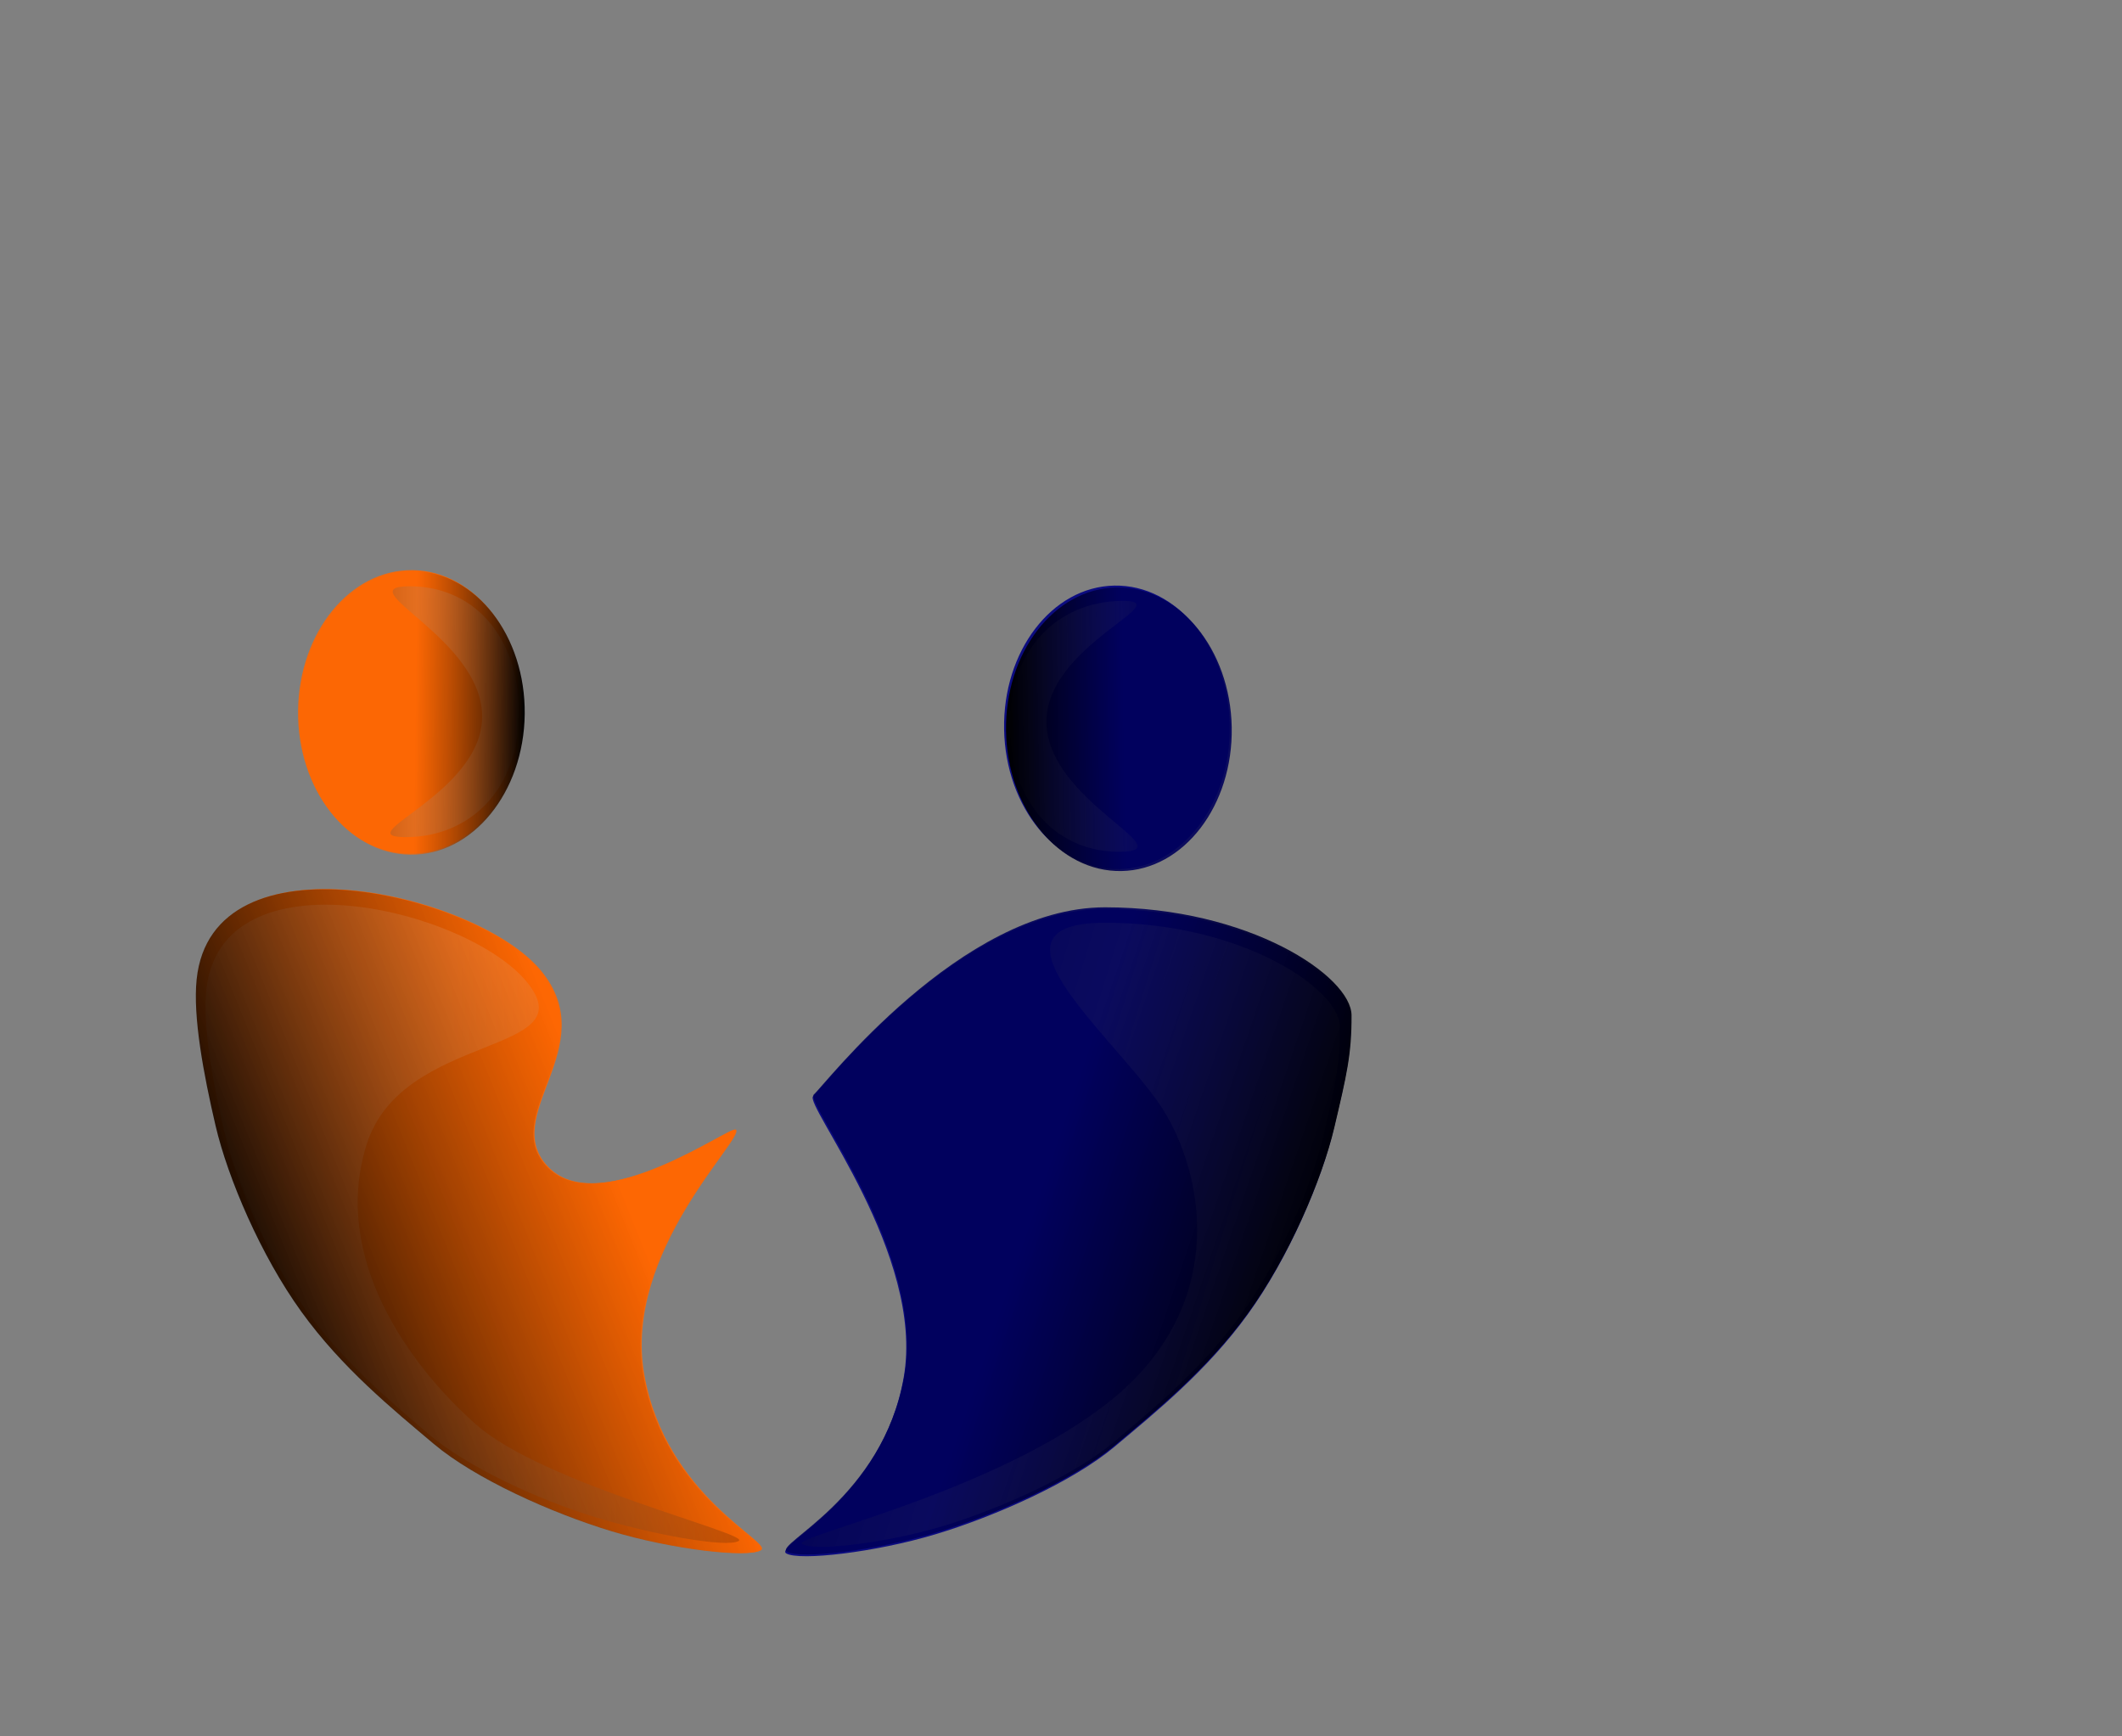<?xml version="1.0"?><svg width="1100" height="900" xmlns="http://www.w3.org/2000/svg">
 <rect width="100%" height="100%" fill="#808080" stroke="none"/>
 <!-- Created with SVG-edit - http://svg-edit.googlecode.com/ -->
 <defs>
  <linearGradient id="svg_11">
   <stop stop-color="0" stop-opacity="0" offset="0"/>
   <stop stop-color="#e5e5e5" stop-opacity="0.996" offset="0.484"/>
   <stop stop-color="0" stop-opacity="0" offset="1"/>
  </linearGradient>
  <linearGradient id="svg_17" x1="0" y1="0" x2="1" y2="1">
   <stop stop-color="0" stop-opacity="0" offset="0"/>
   <stop stop-color="#e5e5e5" stop-opacity="0.996" offset="0.484"/>
   <stop stop-color="0" stop-opacity="0" offset="1"/>
  </linearGradient>
  <linearGradient id="svg_18" x1="0" y1="1" x2="1" y2="0">
   <stop stop-color="0" stop-opacity="0" offset="0"/>
   <stop stop-color="#e5e5e5" stop-opacity="0.996" offset="0.484"/>
   <stop stop-color="0" stop-opacity="0" offset="1"/>
  </linearGradient>
  <linearGradient id="svg_20" x1="0" y1="0" x2="0" y2="1">
   <stop stop-color="#e5e5e5" stop-opacity="0.996" offset="0.559"/>
   <stop stop-color="0" stop-opacity="0" offset="0.855"/>
   <stop stop-color="0" stop-opacity="0" offset="1"/>
  </linearGradient>
  <linearGradient id="svg_25" x1="0" y1="1" x2="1" y2="1">
   <stop stop-color="0" stop-opacity="0" offset="0"/>
   <stop stop-color="#e5e5e5" stop-opacity="0.996" offset="0.484"/>
   <stop stop-color="0" stop-opacity="0" offset="1"/>
  </linearGradient>
  <linearGradient id="svg_27" x1="1" y1="0" x2="1" y2="1">
   <stop stop-color="0" stop-opacity="0" offset="0"/>
   <stop stop-color="#e5e5e5" stop-opacity="0.996" offset="0.484"/>
   <stop stop-color="0" stop-opacity="0" offset="1"/>
  </linearGradient>
  <linearGradient id="svg_28">
   <stop stop-color="#4d4d4d" offset="0"/>
   <stop stop-color="#999999" stop-opacity="0.996" offset="0.23"/>
   <stop stop-color="#ffffff" stop-opacity="0.996" offset="0.5"/>
   <stop stop-color="#7f7f7f" stop-opacity="0.996" offset="0.785"/>
   <stop stop-color="#4c4c4c" stop-opacity="0.996" offset="1"/>
  </linearGradient>
  <linearGradient id="svg_29" x1="0" y1="0" x2="1" y2="0">
   <stop stop-color="#999999" stop-opacity="0.996" offset="0"/>
   <stop stop-color="#4d4d4d" offset="0.262"/>
   <stop stop-color="#cccccc" stop-opacity="0.996" offset="0.5"/>
   <stop stop-color="#4c4c4c" stop-opacity="0.996" offset="0.734"/>
   <stop stop-color="#7f7f7f" stop-opacity="0.996" offset="1"/>
  </linearGradient>
  <linearGradient id="svg_30" x1="0" y1="0" x2="1" y2="0">
   <stop stop-color="#999999" stop-opacity="0.996" offset="0.102"/>
   <stop stop-color="#4d4d4d" offset="0.262"/>
   <stop stop-color="#cccccc" stop-opacity="0.996" offset="0.5"/>
   <stop stop-color="#4c4c4c" stop-opacity="0.996" offset="0.734"/>
   <stop stop-color="#7f7f7f" stop-opacity="0.996" offset="0.887"/>
  </linearGradient>
  <linearGradient id="svg_31" x1="0" y1="0" x2="0" y2="1">
   <stop stop-color="#ffffff" stop-opacity="0.996" offset="0.559"/>
   <stop stop-color="0" stop-opacity="0" offset="0.855"/>
   <stop stop-color="0" stop-opacity="0" offset="1"/>
  </linearGradient>
  <linearGradient id="svg_33">
   <stop stop-color="#191919" stop-opacity="0.996" offset="0.039"/>
   <stop stop-color="#e5e5e5" stop-opacity="0.996" offset="0.262"/>
   <stop stop-color="#333333" stop-opacity="0.996" offset="0.516"/>
   <stop stop-color="#e5e5e5" stop-opacity="0.996" offset="0.742"/>
   <stop stop-color="#191919" stop-opacity="0.996" offset="0.957"/>
  </linearGradient>
  <linearGradient id="svg_34" x1="0" y1="0" x2="1" y2="0">
   <stop stop-color="#191919" stop-opacity="0.996" offset="0.039"/>
   <stop stop-color="#e5e5e5" stop-opacity="0.996" offset="0.262"/>
   <stop stop-color="#333333" stop-opacity="0.996" offset="0.516"/>
   <stop stop-color="#e5e5e5" stop-opacity="0.996" offset="0.742"/>
   <stop stop-color="#191919" stop-opacity="0.996" offset="0.957"/>
  </linearGradient>
  <linearGradient id="svg_36" x1="1" y1="0" x2="1" y2="1">
   <stop stop-color="#191919" stop-opacity="0.996" offset="0.039"/>
   <stop stop-color="#e5e5e5" stop-opacity="0.996" offset="0.262"/>
   <stop stop-color="#333333" stop-opacity="0.996" offset="0.516"/>
   <stop stop-color="#e5e5e5" stop-opacity="0.996" offset="0.742"/>
   <stop stop-color="#191919" stop-opacity="0.996" offset="0.957"/>
  </linearGradient>
  <linearGradient id="svg_37" x1="0" y1="0" x2="1" y2="0">
   <stop stop-color="#666666" stop-opacity="0.996" offset="0.027"/>
   <stop stop-color="#b2b2b2" stop-opacity="0.996" offset="0.152"/>
   <stop stop-color="#4d4d4d" offset="0.297"/>
   <stop stop-color="#b2b2b2" stop-opacity="0.996" offset="0.5"/>
   <stop stop-color="#4c4c4c" stop-opacity="0.996" offset="0.676"/>
   <stop stop-color="#b2b2b2" stop-opacity="0.996" offset="0.812"/>
   <stop stop-color="#666666" stop-opacity="0.996" offset="0.957"/>
  </linearGradient>
  <linearGradient id="svg_38" x1="0" y1="0" x2="0" y2="1">
   <stop stop-color="#ffffff" stop-opacity="0.996" offset="0.559"/>
   <stop stop-color="0" stop-opacity="0" offset="0.855"/>
   <stop stop-color="0" stop-opacity="0" offset="1"/>
  </linearGradient>
  <linearGradient id="svg_10" x1="0" y1="0" x2="0" y2="1">
   <stop stop-color="#ffffff" stop-opacity="0.996" offset="0.465"/>
   <stop stop-color="0" stop-opacity="0" offset="1"/>
  </linearGradient>
  <linearGradient id="svg_455">
   <stop offset="0.484" stop-opacity="0.996" stop-color="#00005b"/>
   <stop offset="1.004" stop-opacity="0" stop-color="0"/>
  </linearGradient>
  <linearGradient id="svg_457">
   <stop offset="0" stop-opacity="0" stop-color="0"/>
   <stop offset="0.73" stop-color="#ffffff"/>
  </linearGradient>
  <linearGradient y2="0.117" x2="1" y1="0" x1="0" id="svg_458">
   <stop offset="0" stop-opacity="0" stop-color="0"/>
   <stop offset="0.473" stop-color="#ffffff"/>
  </linearGradient>
  <linearGradient id="svg_459">
   <stop offset="0.191" stop-color="#ffffff"/>
   <stop offset="1.008" stop-opacity="0" stop-color="0"/>
  </linearGradient>
  <linearGradient y2="0" x2="0" y1="0" x1="1" id="svg_460">
   <stop offset="0.191" stop-color="#ffffff"/>
   <stop offset="1.008" stop-opacity="0" stop-color="0"/>
  </linearGradient>
  <linearGradient y2="0" x2="0" y1="0.355" x1="1" id="svg_461">
   <stop offset="0.105" stop-color="#ffffff"/>
   <stop offset="0.828" stop-opacity="0" stop-color="0"/>
  </linearGradient>
  <linearGradient y2="0.383" x2="1" y1="0" x1="0" id="svg_462">
   <stop offset="0.543" stop-opacity="0.996" stop-color="#00005b"/>
   <stop offset="1.004" stop-opacity="0" stop-color="0"/>
  </linearGradient>
  <linearGradient y2="0" x2="1" id="svg_464">
   <stop offset="0" stop-opacity="0" stop-color="0"/>
   <stop offset="0.711" stop-color="#ffffff"/>
  </linearGradient>
  <linearGradient y1="0" x1="0" y2="0" x2="1" id="svg_465">
   <stop offset="0" stop-opacity="0" stop-color="0"/>
   <stop offset="0.777" stop-color="#ffffff"/>
  </linearGradient>
  <linearGradient id="svg_468">
   <stop offset="0.473" stop-opacity="0.996" stop-color="#00005b"/>
   <stop offset="1" stop-opacity="0" stop-color="0"/>
  </linearGradient>
  <linearGradient y1="0.684" x1="0" id="svg_477">
   <stop offset="0" stop-opacity="0" stop-color="0"/>
   <stop offset="0.547" stop-color="#ffffff"/>
  </linearGradient>
  <linearGradient y2="0" x2="1" y1="0.84" x1="0" id="svg_478">
   <stop offset="0" stop-opacity="0" stop-color="0"/>
   <stop offset="0.547" stop-color="#ffffff"/>
  </linearGradient>
  <linearGradient y1="0.902" x1="0" id="svg_480">
   <stop offset="0.492" stop-color="#ff6600"/>
   <stop offset="1.004" stop-opacity="0" stop-color="0"/>
  </linearGradient>
  <linearGradient y2="0.082" x2="0.891" y1="0.902" x1="0" id="svg_481">
   <stop offset="0.492" stop-color="#ff6600"/>
   <stop offset="1.004" stop-opacity="0" stop-color="0"/>
  </linearGradient>
  <linearGradient id="svg_483">
   <stop offset="0.484" stop-color="#ff6600"/>
   <stop offset="1.008" stop-opacity="0" stop-color="0"/>
  </linearGradient>
  <linearGradient y1="0.676" x1="0" spreadMethod="pad" id="svg_485">
   <stop offset="0.48" stop-color="#ffffff"/>
   <stop offset="1.012" stop-opacity="0" stop-color="0"/>
  </linearGradient>
  <linearGradient y2="0" x2="1" y1="0.676" x1="0" spreadMethod="pad" id="svg_486">
   <stop offset="0.48" stop-color="#ffffff"/>
   <stop offset="1.012" stop-opacity="0" stop-color="0"/>
  </linearGradient>
  <linearGradient y2="0" x2="1" y1="0.699" x1="0" spreadMethod="pad" id="svg_487">
   <stop offset="0.48" stop-color="#ffffff"/>
   <stop offset="0.848" stop-opacity="0" stop-color="0"/>
  </linearGradient>
  <linearGradient y2="0" x2="1" y1="0.707" x1="0" spreadMethod="pad" id="svg_488">
   <stop offset="0.48" stop-color="#ffffff"/>
   <stop offset="0.848" stop-opacity="0" stop-color="0"/>
  </linearGradient>
  <linearGradient y1="0.789" x1="0" id="svg_489">
   <stop offset="0.438" stop-color="#ffffff"/>
   <stop offset="1" stop-opacity="0" stop-color="0"/>
  </linearGradient>
  <linearGradient spreadMethod="pad" y2="0" x2="1" y1="0.789" x1="0" id="svg_490">
   <stop offset="0.438" stop-color="#ffffff"/>
   <stop offset="1" stop-opacity="0" stop-color="0"/>
  </linearGradient>
  <linearGradient spreadMethod="pad" y2="0" x2="1" y1="0.789" x1="0" id="svg_491">
   <stop offset="0" stop-color="#ffffff"/>
   <stop offset="1" stop-opacity="0" stop-color="0"/>
  </linearGradient>
  <linearGradient spreadMethod="pad" y2="0" x2="1" y1="0.789" x1="0" id="svg_492">
   <stop offset="0.168" stop-color="#ffffff"/>
   <stop offset="1" stop-opacity="0" stop-color="0"/>
  </linearGradient>
  <linearGradient spreadMethod="pad" y2="0" x2="1" y1="0.789" x1="0" id="svg_493">
   <stop offset="0.219" stop-color="#ffffff"/>
   <stop offset="1" stop-opacity="0" stop-color="0"/>
  </linearGradient>
  <linearGradient y2="0.082" x2="0.891" y1="0.902" x1="0" id="svg_494">
   <stop offset="0" stop-opacity="0" stop-color="0"/>
   <stop offset="0.492" stop-color="#ff6600"/>
  </linearGradient>
  <linearGradient y2="0" x2="1" y1="0" x1="0" id="svg_495">
   <stop offset="0" stop-opacity="0" stop-color="0"/>
   <stop offset="0.484" stop-color="#ff6600"/>
  </linearGradient>
  <linearGradient id="svg_5">
   <stop offset="0.707" stop-color="#ff6600"/>
   <stop offset="1.004" stop-opacity="0" stop-color="0"/>
  </linearGradient>
  <linearGradient y2="0" x2="1" y1="0" x1="0" id="svg_9">
   <stop offset="0" stop-color="#ff6600"/>
   <stop offset="0.539" stop-opacity="0.996" stop-color="#ffd4aa"/>
   <stop offset="1.004" stop-opacity="0.996" stop-color="#ff6600"/>
  </linearGradient>
  <linearGradient y2="0" x2="1" y1="0" x1="0" id="svg_13">
   <stop offset="0" stop-color="#ff6600"/>
   <stop offset="0.613" stop-opacity="0.996" stop-color="#ffd4aa"/>
   <stop offset="1.004" stop-opacity="0.996" stop-color="#ff6600"/>
  </linearGradient>
  <linearGradient y1="0.383" x1="0" id="svg_14">
   <stop offset="0" stop-color="#00007f"/>
   <stop offset="0.523" stop-opacity="0.996" stop-color="#ffffff"/>
   <stop offset="1.012" stop-opacity="0.996" stop-color="#00007f"/>
  </linearGradient>
  <linearGradient y2="0" x2="1" y1="0.816" x1="0.031" id="svg_15">
   <stop offset="0.266" stop-color="#00007f"/>
   <stop offset="0.523" stop-opacity="0.996" stop-color="#ffffff"/>
   <stop offset="0.828" stop-opacity="0.996" stop-color="#00007f"/>
  </linearGradient>
  <linearGradient y2="0" x2="1" y1="0.73" x1="0.215" id="svg_16">
   <stop offset="0.266" stop-color="#00007f"/>
   <stop offset="0.523" stop-opacity="0.996" stop-color="#ffffff"/>
   <stop offset="0.828" stop-opacity="0.996" stop-color="#00007f"/>
  </linearGradient>
  <linearGradient y2="0" x2="1" y1="0.73" x1="0.215" id="svg_19">
   <stop offset="0.324" stop-color="#00007f"/>
   <stop offset="0.523" stop-opacity="0.996" stop-color="#ffffff"/>
   <stop offset="0.723" stop-opacity="0.996" stop-color="#00007f"/>
  </linearGradient>
  <linearGradient id="svg_21">
   <stop offset="0" stop-color="#00007f"/>
   <stop offset="0.484" stop-opacity="0.996" stop-color="#ffffff"/>
   <stop offset="0.898" stop-opacity="0.996" stop-color="#00007f"/>
  </linearGradient>
  <linearGradient y2="0.863" x2="0.98" y1="0" x1="0" id="svg_22">
   <stop offset="0.25" stop-color="#00007f"/>
   <stop offset="0.484" stop-opacity="0.996" stop-color="#ffffff"/>
   <stop offset="0.652" stop-opacity="0.996" stop-color="#00007f"/>
  </linearGradient>
  <linearGradient y2="0.758" x2="0.805" y1="0" x1="0" id="svg_23">
   <stop offset="0.25" stop-color="#00007f"/>
   <stop offset="0.484" stop-opacity="0.996" stop-color="#ffffff"/>
   <stop offset="0.652" stop-opacity="0.996" stop-color="#00007f"/>
  </linearGradient>
  <linearGradient y2="0.84" x2="0.691" y1="0" x1="0" id="svg_32">
   <stop offset="0.25" stop-color="#00007f"/>
   <stop offset="0.484" stop-opacity="0.996" stop-color="#ffffff"/>
   <stop offset="0.652" stop-opacity="0.996" stop-color="#00007f"/>
  </linearGradient>
  <linearGradient y2="0.84" x2="0.691" y1="0" x1="0" id="svg_35">
   <stop offset="0.273" stop-color="#00007f"/>
   <stop offset="0.484" stop-opacity="0.996" stop-color="#ffffff"/>
   <stop offset="0.617" stop-opacity="0.996" stop-color="#00007f"/>
  </linearGradient>
  <linearGradient id="svg_39">
   <stop offset="0" stop-color="#ff6600"/>
   <stop offset="0.477" stop-opacity="0.996" stop-color="#ffffff"/>
   <stop offset="1.008" stop-opacity="0.996" stop-color="#ff6600"/>
  </linearGradient>
  <linearGradient y2="0" x2="1" y1="0.199" x1="0" id="svg_40">
   <stop offset="0.297" stop-color="#ff6600"/>
   <stop offset="0.477" stop-opacity="0.996" stop-color="#ffffff"/>
   <stop offset="0.621" stop-opacity="0.996" stop-color="#ff6600"/>
  </linearGradient>
  <linearGradient y2="0.074" x2="0.664" y1="0.199" x1="0" id="svg_41">
   <stop offset="0.297" stop-color="#ff6600"/>
   <stop offset="0.477" stop-opacity="0.996" stop-color="#ffffff"/>
   <stop offset="0.621" stop-opacity="0.996" stop-color="#ff6600"/>
  </linearGradient>
  <linearGradient y2="0.074" x2="0.664" y1="0.199" x1="0" id="svg_42">
   <stop offset="0.223" stop-color="#ff6600"/>
   <stop offset="0.477" stop-opacity="0.996" stop-color="#ffffff"/>
   <stop offset="0.691" stop-opacity="0.996" stop-color="#ff6600"/>
  </linearGradient>
  <linearGradient y2="0.074" x2="0.664" y1="0.199" x1="0" id="svg_43">
   <stop offset="0.195" stop-color="#ff6600"/>
   <stop offset="0.477" stop-opacity="0.996" stop-color="#ffffff"/>
   <stop offset="0.738" stop-opacity="0.996" stop-color="#ff6600"/>
  </linearGradient>
  <linearGradient id="svg_4" x1="0.078" y1="0.832">
   <stop stop-color="0" stop-opacity="0" offset="0.129"/>
   <stop stop-color="#ffffff" offset="0.625"/>
  </linearGradient>
  <linearGradient id="svg_24" x1="0" y1="0.895" x2="1" y2="0">
   <stop stop-color="0" stop-opacity="0" offset="0.129"/>
   <stop stop-color="#ffffff" offset="0.438"/>
  </linearGradient>
  <linearGradient id="svg_26" x1="0.105" y1="0.922" x2="1" y2="0">
   <stop stop-color="0" stop-opacity="0" offset="0.129"/>
   <stop stop-color="#ffffff" offset="0.438"/>
  </linearGradient>
  <linearGradient id="svg_44" x1="0.105" y1="0.922" x2="1" y2="0">
   <stop stop-color="0" stop-opacity="0" offset="0.129"/>
   <stop stop-color="#ffffff" offset="0.504"/>
  </linearGradient>
  <linearGradient y2="0.914" x2="0" y1="0.16" x1="0.898" id="svg_45">
   <stop offset="0" stop-opacity="0" stop-color="0"/>
   <stop offset="0.492" stop-color="#ff6600"/>
  </linearGradient>
  <linearGradient id="svg_48" x1="0" y1="0.719">
   <stop stop-color="#ffffff" offset="0.371"/>
   <stop stop-color="0" stop-opacity="0" offset="1.004"/>
  </linearGradient>
  <linearGradient id="svg_49" x1="0" y1="0.828" x2="0.812" y2="0.203">
   <stop stop-color="#ffffff" offset="0.371"/>
   <stop stop-color="0" stop-opacity="0" offset="1.004"/>
  </linearGradient>
  <linearGradient id="svg_51" x1="0" y1="0.934">
   <stop stop-color="#ff6600" offset="0.414"/>
   <stop stop-color="0" stop-opacity="0" offset="1"/>
  </linearGradient>
  <linearGradient id="svg_52" x1="0" y1="0.656" x2="1" y2="0">
   <stop stop-color="#ff6600" offset="0.414"/>
   <stop stop-color="0" stop-opacity="0" offset="0.91"/>
  </linearGradient>
  <linearGradient id="svg_53" x1="0" y1="0.656" x2="0.965" y2="0.199">
   <stop stop-color="#ff6600" offset="0.414"/>
   <stop stop-color="0" stop-opacity="0" offset="1"/>
  </linearGradient>
  <linearGradient id="svg_54" x1="0" y1="0.656" x2="0.965" y2="0.199">
   <stop stop-color="#ff6600" offset="0.52"/>
   <stop stop-color="0" stop-opacity="0" offset="1"/>
  </linearGradient>
  <linearGradient id="svg_55" x1="0.102" y1="0.602" x2="0.965" y2="0.199">
   <stop stop-color="#ff6600" offset="0.52"/>
   <stop stop-color="0" stop-opacity="0" offset="1"/>
  </linearGradient>
  <linearGradient id="svg_56" x1="0.102" y1="0.602" x2="1" y2="0.328">
   <stop stop-color="#ff6600" offset="0.52"/>
   <stop stop-color="0" stop-opacity="0" offset="1"/>
  </linearGradient>
  <linearGradient id="svg_57" x1="0.102" y1="0.602" x2="1" y2="0.328">
   <stop stop-color="0" stop-opacity="0" offset="0"/>
   <stop stop-color="#ff6600" offset="0.52"/>
  </linearGradient>
  <linearGradient id="svg_58" x1="0" y1="0.66" x2="1" y2="0.328">
   <stop stop-color="0" stop-opacity="0" offset="0"/>
   <stop stop-color="#ff6600" offset="0.52"/>
  </linearGradient>
  <linearGradient id="svg_59" x1="0" y1="0.848" x2="1" y2="0.328">
   <stop stop-color="0" stop-opacity="0" offset="0"/>
   <stop stop-color="#ff6600" offset="0.52"/>
  </linearGradient>
  <linearGradient id="svg_60" x1="0" y1="0.949" x2="1" y2="0.215">
   <stop stop-color="0" stop-opacity="0" offset="0"/>
   <stop stop-color="#ff6600" offset="0.52"/>
  </linearGradient>
  <linearGradient id="svg_1" x1="0" y1="0.828" x2="0.945" y2="0.371">
   <stop stop-color="#ffffff" offset="0.371"/>
   <stop stop-color="0" stop-opacity="0" offset="1.004"/>
  </linearGradient>
  <linearGradient id="svg_61">
   <stop offset="0.43" stop-color="#ffffff"/>
   <stop offset="1.008" stop-opacity="0" stop-color="0"/>
  </linearGradient>
  <linearGradient y2="0" x2="1" y1="0" x1="0" id="svg_62">
   <stop offset="0.312" stop-color="#ffffff"/>
   <stop offset="1.008" stop-opacity="0" stop-color="0"/>
  </linearGradient>
  <linearGradient id="svg_65">
   <stop offset="0" stop-opacity="0" stop-color="0"/>
   <stop offset="0.641" stop-color="#ff6600"/>
  </linearGradient>
  <linearGradient y2="0" x2="1" y1="0.215" x1="0" id="svg_66">
   <stop offset="0" stop-opacity="0" stop-color="0"/>
   <stop offset="0.641" stop-color="#ff6600"/>
  </linearGradient>
  <linearGradient y2="0" x2="1" y1="0.508" x1="0" id="svg_67">
   <stop offset="0" stop-opacity="0" stop-color="0"/>
   <stop offset="0.438" stop-color="#ff6600"/>
  </linearGradient>
  <linearGradient y2="0" x2="1" y1="0.508" x1="0" id="svg_68">
   <stop offset="0" stop-opacity="0" stop-color="0"/>
   <stop offset="0.512" stop-color="#ff6600"/>
  </linearGradient>
  <linearGradient y2="0" x2="1" y1="0.508" x1="0" id="svg_69">
   <stop offset="0" stop-opacity="0" stop-color="0"/>
   <stop offset="0.594" stop-color="#ff6600"/>
  </linearGradient>
  <radialGradient id="svg_47" spreadMethod="pad">
   <stop offset="0.312" stop-color="#ffffff"/>
   <stop offset="1.008" stop-opacity="0" stop-color="0"/>
  </radialGradient>
  <linearGradient id="svg_70" spreadMethod="pad">
   <stop offset="0.312" stop-color="#ffffff"/>
   <stop offset="1.008" stop-opacity="0" stop-color="0"/>
  </linearGradient>
  <linearGradient id="svg_71" spreadMethod="pad" x1="0" y1="0" x2="1" y2="0">
   <stop offset="0.453" stop-color="#ffffff"/>
   <stop offset="1.008" stop-opacity="0" stop-color="0"/>
  </linearGradient>
  <linearGradient y2="0" x2="1" y1="0.508" x1="0" id="svg_72" spreadMethod="pad">
   <stop offset="0" stop-opacity="0" stop-color="0"/>
   <stop offset="0.594" stop-color="#ff6600"/>
  </linearGradient>
  <radialGradient id="svg_73" spreadMethod="pad">
   <stop offset="0" stop-opacity="0" stop-color="0"/>
   <stop offset="0.777" stop-color="#ffffff"/>
  </radialGradient>
  <radialGradient id="svg_74" spreadMethod="pad" cx="0.5" cy="0.5" r="0.5">
   <stop offset="0" stop-opacity="0" stop-color="0"/>
   <stop offset="0.941" stop-color="#ffffff"/>
  </radialGradient>
  <linearGradient id="svg_75" spreadMethod="pad">
   <stop offset="0" stop-opacity="0" stop-color="0"/>
   <stop offset="0.941" stop-color="#ffffff"/>
  </linearGradient>
  <linearGradient id="svg_76" spreadMethod="pad" x1="0" y1="0" x2="1" y2="0">
   <stop offset="0" stop-opacity="0" stop-color="0"/>
   <stop offset="0.77" stop-color="#ffffff"/>
  </linearGradient>
  <linearGradient y2="0" x2="1" y1="0" x1="0" id="svg_77" spreadMethod="pad">
   <stop offset="0" stop-opacity="0" stop-color="0"/>
   <stop offset="0.484" stop-color="#ff6600"/>
  </linearGradient>
 </defs>
 <g>
  <title>Layer 1</title>
  <g id="svg_78">
   <g id="svg_63">
    <g id="svg_474">
     <path opacity="0.91" id="svg_3" d="m700.265,527.162c-0.093,-20.193 -52.991,-56 -127.8,-56c-74.809,0 -145.899,92.807 -150.928,97c-5.029,4.193 58.118,82.302 46.921,145.8c-11.197,63.498 -67.521,87.2 -60.886,91.2c6.635,4 46.063,-0.496 77.394,-9.927c31.331,-9.431 71.202,-27.271 92.702,-45.304c21.501,-18.033 47.765,-39.261 68.981,-68.468c21.216,-29.208 38.391,-69.396 44.729,-96.35c6.338,-26.955 8.98,-37.757 8.887,-57.95z" stroke-linecap="null" stroke-linejoin="null" stroke-dasharray="null" stroke-width="5" fill="#00007f"/>
     <path id="svg_456" opacity="0.7" d="m694.616,532.266c-0.088,-19.471 -50.459,-53.997 -121.693,-53.997c-71.234,0 10.571,63.453 31.492,99.316c20.921,35.863 30.583,100.571 -28.641,148.299c-59.224,47.727 -166.182,70.581 -159.864,74.438c6.318,3.857 43.862,-0.478 73.695,-9.572c29.834,-9.094 67.799,-26.295 88.273,-43.683c20.473,-17.388 45.483,-37.856 65.685,-66.019c20.202,-28.163 36.556,-66.913 42.591,-92.904c6.036,-25.99 8.551,-36.406 8.462,-55.877z" stroke-linecap="null" stroke-linejoin="null" stroke-dasharray="null" stroke-width="5" fill="url(#svg_461)"/>
     <path id="svg_454" opacity="0.91" d="m700.616,526.269c-0.093,-20.193 -52.991,-56 -127.8,-56c-74.809,0 -145.899,92.807 -150.928,97c-5.029,4.193 58.118,82.302 46.921,145.8c-11.197,63.498 -67.521,87.2 -60.886,91.2c6.635,4 46.063,-0.496 77.394,-9.927c31.331,-9.431 71.202,-27.271 92.702,-45.304c21.501,-18.033 47.765,-39.261 68.981,-68.468c21.216,-29.208 38.391,-69.396 44.729,-96.35c6.338,-26.955 8.98,-37.757 8.887,-57.95z" stroke-linecap="null" stroke-linejoin="null" stroke-dasharray="null" stroke-width="5" fill="url(#svg_462)"/>
    </g>
    <g transform="rotate(178.958 579.5 377.5)" id="svg_475">
     <ellipse opacity="0.91" id="svg_7" ry="73.5" rx="58.5" cy="378" cx="580" stroke-linecap="null" stroke-linejoin="null" stroke-dasharray="null" stroke-width="5" fill="#00007f"/>
     <path id="svg_463" d="m616.5,381c0,-40.608 -69.82,-67.5 -37.5,-67.5c32.32,0 56.5,24.892 56.5,65.5c0,40.608 -26.18,64.5 -58.5,64.5c-32.32,0 39.5,-21.892 39.5,-62.5z" opacity="0.71" stroke-linecap="null" stroke-linejoin="null" stroke-dasharray="null" stroke-width="5" fill="url(#svg_465)"/>
     <ellipse id="svg_467" opacity="0.91" ry="73.5" rx="58.5" cy="377" cx="579" stroke-linecap="null" stroke-linejoin="null" stroke-dasharray="null" stroke-width="5" fill="url(#svg_468)"/>
    </g>
   </g>
   <g id="svg_46">
    <g id="svg_8">
     <ellipse transform="rotate(-179.34 212.997 369.003)" opacity="0.9" ry="73.5" rx="58.5" id="svg_6" cy="369.003" cx="212.997" stroke-linecap="null" stroke-linejoin="null" stroke-dasharray="null" stroke-width="5" fill="#ff6600"/>
     <path transform="rotate(-0.295 235.502 368.762)" id="svg_473" d="m249.932,371.262c0,-40.608 -69.82,-67.5 -37.5,-67.5c32.32,0 56.5,24.892 56.5,65.5c0,40.608 -26.18,64.5 -58.5,64.5c-32.32,0 39.5,-21.892 39.5,-62.5z" opacity="0.71" stroke-linecap="null" stroke-linejoin="null" stroke-dasharray="null" stroke-width="5" fill="url(#svg_76)" fill-opacity="0.8"/>
     <ellipse transform="rotate(-179.34 213.503 369.497)" id="svg_482" opacity="0.9" ry="73.5" rx="58.5" cy="369.497" cx="213.503" stroke-linecap="null" stroke-linejoin="null" stroke-dasharray="null" stroke-width="5" fill="url(#svg_77)" fill-opacity="0.79"/>
    </g>
    <g id="svg_12">
     <path opacity="0.9" id="svg_2" d="m102.5,507.5c8,-77.097 145.086,-44.236 177.927,-4.448c32.842,39.788 -22.64,75.602 4.292,102.242c26.933,26.641 94.28,-21.892 96.78,-19.795c5,4.193 -58.667,63.302 -47.535,126.8c11.132,63.498 67.132,87.2 60.535,91.2c-6.597,4 -45.797,-0.496 -76.948,-9.927c-31.15,-9.431 -70.791,-27.271 -92.168,-45.304c-21.377,-18.033 -47.49,-39.261 -68.584,-68.468c-21.094,-29.208 -38.169,-69.396 -44.471,-96.35c-6.302,-26.955 -11.83,-56.676 -9.83,-75.95z" stroke-linecap="null" stroke-linejoin="null" stroke-dasharray="null" stroke-width="5" fill="#ff6600"/>
     <path id="svg_50" opacity="0.8" d="m106.912,513.439c7.481,-73.512 135.668,-42.179 166.377,-4.241c30.71,37.938 -64.795,25.457 -83.221,83.931c-18.427,58.474 21.625,114.114 56.606,145.147c34.981,31.034 142.451,56.587 136.282,60.401c-6.168,3.814 -45.824,-3.473 -74.952,-12.466c-29.128,-8.993 -66.196,-26.003 -86.185,-43.198c-19.989,-17.195 -44.407,-37.435 -64.132,-65.285c-19.725,-27.85 -35.691,-66.169 -41.584,-91.871c-5.893,-25.702 -11.062,-54.041 -9.192,-72.419l0,0l0,0z" stroke-linecap="null" stroke-linejoin="null" stroke-dasharray="null" stroke-width="5" fill="url(#svg_71)" fill-opacity="0.8"/>
     <path id="svg_64" opacity="0.9" d="m101.939,507.609c8,-77.097 145.086,-44.236 177.927,-4.447c32.842,39.788 -22.64,75.602 4.292,102.242c26.933,26.641 94.28,-21.892 96.78,-19.795c5,4.193 -58.667,63.302 -47.535,126.8c11.132,63.498 67.132,87.2 60.535,91.2c-6.597,4 -45.797,-0.496 -76.948,-9.928c-31.15,-9.431 -70.791,-27.271 -92.168,-45.304c-21.377,-18.033 -47.49,-39.261 -68.584,-68.468c-21.094,-29.208 -38.169,-69.396 -44.471,-96.35c-6.302,-26.955 -11.83,-56.676 -9.83,-75.95z" stroke-linecap="null" stroke-linejoin="null" stroke-dasharray="null" stroke-width="5" fill="url(#svg_72)" fill-opacity="0.89"/>
    </g>
   </g>
  </g>
 </g>
</svg>